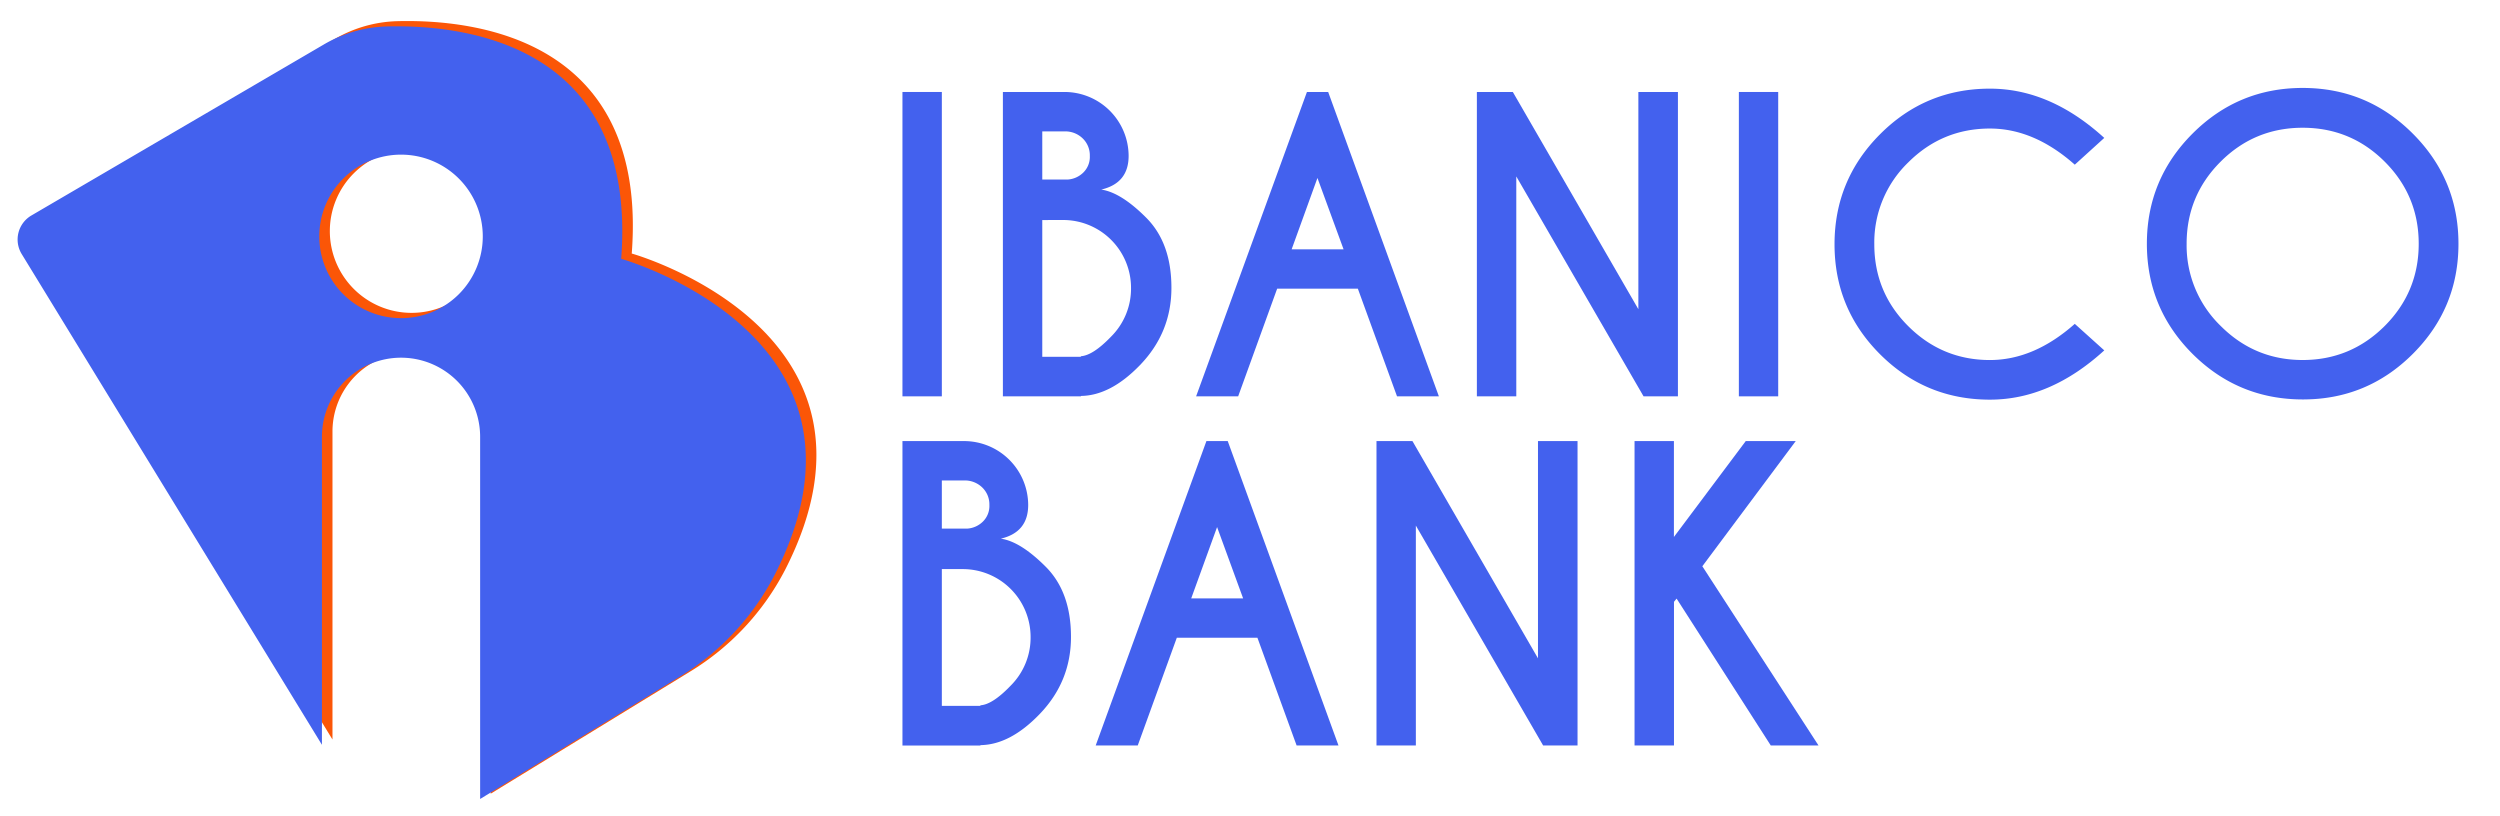 <svg id="Calque_1" data-name="Calque 1" xmlns="http://www.w3.org/2000/svg" viewBox="0 0 1427 466"><defs><style>.cls-1{fill:#fb5607;}.cls-2{fill:#4361ee;}</style></defs><path class="cls-1" d="M360.6,144.72C370,21.92,271.16,10.9,226.65,12.09a74.89,74.89,0,0,0-35.73,10.26L23.94,120a15.9,15.9,0,0,0-5.54,22L189.78,422.12V246.31a45.15,45.15,0,1,1,90.3,0V453.05l113.7-69.63a147.12,147.12,0,0,0,54.42-58.29C517.86,188.75,360.6,144.72,360.6,144.72ZM234.93,178.58a46.66,46.66,0,1,1,46.66-46.65A46.65,46.65,0,0,1,234.93,178.58Z"/><path class="cls-2" d="M354.58,147.73C363.94,24.93,265.14,13.91,220.63,15.1A74.89,74.89,0,0,0,184.9,25.36L17.92,123a15.9,15.9,0,0,0-5.54,22L183.76,425.13V249.32a45.15,45.15,0,0,1,90.3,0V456.06l113.7-69.63a147.12,147.12,0,0,0,54.42-58.29C511.84,191.76,354.58,147.73,354.58,147.73ZM228.91,181.59a46.66,46.66,0,1,1,46.66-46.65A46.65,46.65,0,0,1,228.91,181.59Z"/><path class="cls-2" d="M537.6,52.5V226.23H515.12V52.5Z"/><path class="cls-2" d="M607.63,52.5A36.62,36.62,0,0,1,644.22,89q0,15.53-15.63,19.21,11.29,1.64,25.68,16.07t14.38,40q0,25.52-17.91,44.08Q633.91,225.8,617,226v.22H572.45V52.5ZM594.93,75v27.47h14.66a13.92,13.92,0,0,0,8.57-3.8A12.45,12.45,0,0,0,622.07,89a13.41,13.41,0,0,0-4.07-10,14.25,14.25,0,0,0-10.37-4Zm0,50.6v78.06h22v-.32q6.94-.44,17.26-11.18a38.66,38.66,0,0,0,11.4-27.91A38.72,38.72,0,0,0,607,125.58Z"/><path class="cls-2" d="M758.12,52.5l63.19,173.73H797.42l-22.36-61.46H729l-22.26,61.46h-24L746,52.5Zm8.79,89.8L752,101.58,737.27,142.3Z"/><path class="cls-2" d="M843,52.5h20.52l71.66,124V52.5h22.58V226.23H938.14L865.5,100.71V226.23H843Z"/><path class="cls-2" d="M1015,52.5V226.23H992.54V52.5Z"/><path class="cls-2" d="M1184.29,184.86,1201.12,200q-30.84,28.13-65.26,28.12-36.81,0-62.76-25.95t-25.95-62.75q0-36.7,25.95-62.76t62.76-26.06q34.42,0,65.26,28.12L1184.29,94q-23.24-20.62-48.43-20.63-27.25,0-46.63,19.33a63.52,63.52,0,0,0-19.38,46.69q0,27.47,19.38,46.79t46.63,19.33Q1161,205.49,1184.29,184.86Z"/><path class="cls-2" d="M1377.23,76.28q26.05,26.07,26.06,62.87T1377.23,202q-26.06,26.05-62.87,26t-62.86-26q-26.07-26.07-26.06-62.87t26.06-62.87q26.05-26.06,62.86-26.06T1377.23,76.28Zm-62.87-3.36q-27.46,0-46.85,19.38t-19.38,46.85a63.89,63.89,0,0,0,19.44,46.9q19.42,19.44,46.79,19.44t46.85-19.44q19.39-19.43,19.39-46.9T1361.21,92.3Q1341.83,72.92,1314.36,72.92Z"/><path class="cls-2" d="M550.3,251.77a36.62,36.62,0,0,1,36.59,36.48q0,15.54-15.63,19.22,11.29,1.63,25.68,16.07t14.38,40q0,25.51-17.91,44.08-16.83,17.49-33.77,17.7v.22H515.12V251.77Zm-12.7,22.48v27.47h14.66a13.94,13.94,0,0,0,8.57-3.8,12.46,12.46,0,0,0,3.91-9.67,13.39,13.39,0,0,0-4.07-10,14.25,14.25,0,0,0-10.37-4Zm0,50.59v78.07h22v-.32q6.95-.43,17.26-11.19a38.66,38.66,0,0,0,11.4-27.9,38.73,38.73,0,0,0-38.65-38.66Z"/><path class="cls-2" d="M700.79,251.77,764,425.5H740.1L717.73,364h-46L649.43,425.5h-24l63.19-173.73Zm8.79,89.8-14.87-40.72-14.77,40.72Z"/><path class="cls-2" d="M785.7,251.77h20.52l71.66,124v-124h22.58V425.5H880.81L808.17,300V425.5H785.7Z"/><path class="cls-2" d="M955.51,343.52v82H933V251.77h22.47V306.5l41-54.73H1025l-53.31,71.45L1038,425.5h-27.25L957,341.67Z"/></svg>